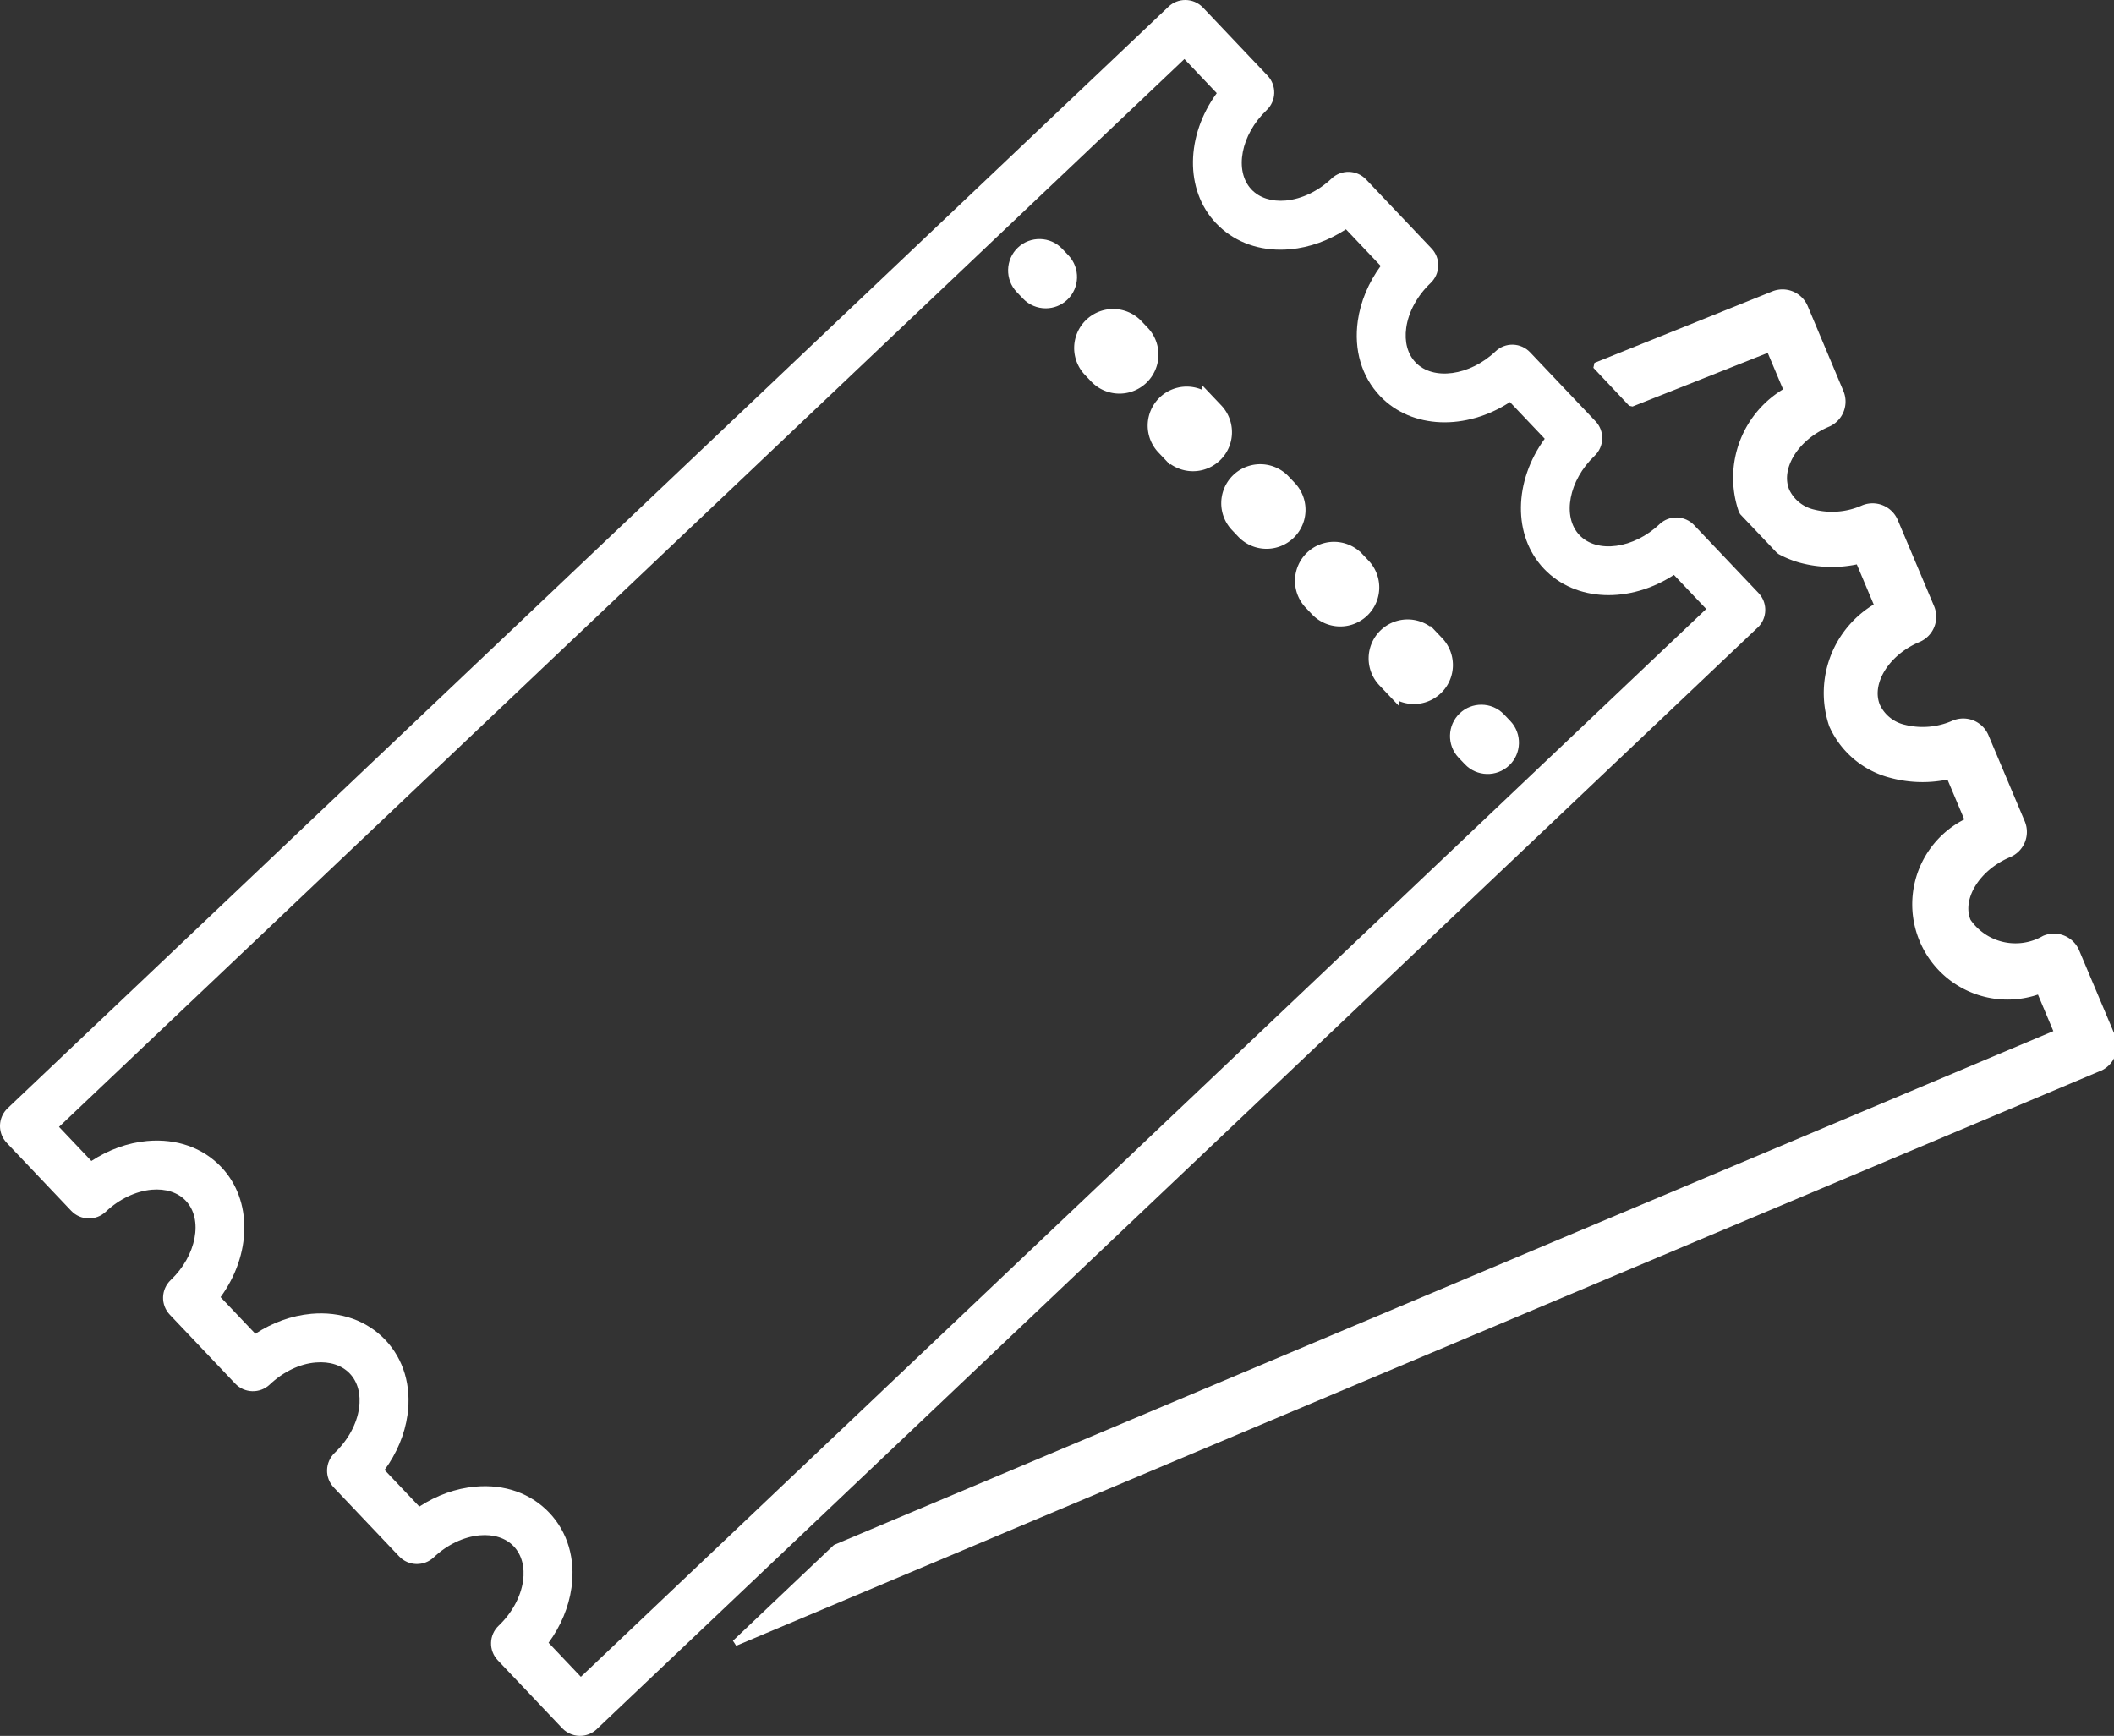<svg id="Group_951" data-name="Group 951" xmlns="http://www.w3.org/2000/svg" xmlns:xlink="http://www.w3.org/1999/xlink" width="69.523" height="57.088" viewBox="0 0 69.523 57.088">
  <rect x="0" y="0" width="69.523" height="57.088" fill="#333333" stroke="none"/>
  <defs>
    <clipPath id="clip-path">
      <rect id="Rectangle_413" data-name="Rectangle 413" width="69.523" height="57.088" fill="none" stroke="#fff" stroke-linecap="square" stroke-width="1"/>
    </clipPath>
  </defs>
  <g id="Group_936" data-name="Group 936" clip-path="url(#clip-path)">
    <g id="Path_3927" data-name="Path 3927" transform="translate(-83.991 -19.916)" fill="#fff" stroke-linecap="square">
      <path d="M 118.382 29.556 C 118.382 29.556 118.382 29.556 118.382 29.556 C 118.233 29.556 118.096 29.497 117.995 29.391 L 117.79 29.174 C 117.693 29.072 117.641 28.937 117.645 28.794 C 117.649 28.652 117.707 28.52 117.809 28.423 C 117.908 28.329 118.038 28.278 118.175 28.278 C 118.323 28.278 118.46 28.336 118.561 28.442 L 118.767 28.659 C 118.969 28.872 118.96 29.209 118.747 29.411 C 118.649 29.504 118.519 29.556 118.382 29.556 Z" stroke="none"/>
      <path d="M 118.382 30.056 C 118.108 30.056 117.835 29.948 117.633 29.735 L 117.427 29.519 C 117.036 29.107 117.053 28.451 117.465 28.06 C 117.877 27.669 118.533 27.686 118.924 28.098 L 119.13 28.315 C 119.52 28.727 119.503 29.383 119.091 29.774 C 118.893 29.962 118.637 30.056 118.382 30.056 Z" stroke="none" fill="#fff"/>
    </g>
    <path id="Path_3928" data-name="Path 3928" d="M125.985,38.537l.206.217a1.032,1.032,0,1,0,1.5-1.42l-.206-.217a1.032,1.032,0,1,0-1.5,1.42" transform="translate(-90.126 -26.382)" fill="#fff" stroke="#fff" stroke-linecap="round" stroke-width="0.5"/>
    <path id="Path_3929" data-name="Path 3929" d="M136.245,46.353l-.206-.217a1.032,1.032,0,1,0-1.5,1.42l.206.217a1.032,1.032,0,1,0,1.5-1.42" transform="translate(-96.262 -32.849)" fill="#fff" stroke="#fff" stroke-linecap="round" stroke-width="0.5"/>
    <path id="Path_3930" data-name="Path 3930" d="M144.8,55.371l-.206-.217a1.032,1.032,0,1,0-1.5,1.42l.206.217a1.032,1.032,0,0,0,1.5-1.42" transform="translate(-102.398 -39.315)" fill="#fff" stroke="#fff" stroke-linecap="round" stroke-width="0.5"/>
    <path id="Path_3931" data-name="Path 3931" d="M153.361,64.39l-.206-.217a1.032,1.032,0,0,0-1.5,1.42l.206.217a1.032,1.032,0,1,0,1.5-1.42" transform="translate(-108.534 -45.781)" fill="#fff" stroke="#fff" stroke-linecap="round" stroke-width="0.5"/>
    <path id="Path_3932" data-name="Path 3932" d="M161.919,73.408l-.206-.217a1.032,1.032,0,1,0-1.5,1.42l.206.217a1.032,1.032,0,0,0,1.5-1.42" transform="translate(-114.67 -52.247)" fill="#fff" stroke="#fff" stroke-linecap="round" stroke-width="0.5"/>
    <g id="Path_3933" data-name="Path 3933" transform="translate(-120.805 -58.713)" fill="#fff" stroke-linecap="square">
      <path d="M 169.728 83.667 C 169.58 83.667 169.443 83.609 169.342 83.503 L 169.136 83.286 C 168.934 83.073 168.943 82.736 169.156 82.534 C 169.254 82.441 169.384 82.389 169.522 82.389 C 169.67 82.389 169.807 82.448 169.908 82.554 L 170.113 82.771 C 170.211 82.873 170.262 83.008 170.258 83.151 C 170.254 83.293 170.196 83.425 170.094 83.522 C 169.995 83.616 169.866 83.667 169.728 83.667 Z" stroke="none"/>
      <path d="M 169.522 81.889 C 169.795 81.889 170.068 81.997 170.27 82.21 L 170.476 82.427 C 170.867 82.838 170.85 83.495 170.438 83.885 C 170.026 84.276 169.37 84.259 168.98 83.847 L 168.773 83.63 C 168.383 83.218 168.4 82.562 168.812 82.172 C 169.01 81.983 169.266 81.889 169.522 81.889 Z" stroke="none" fill="#fff"/>
    </g>
    <g id="Path_3934" data-name="Path 3934" transform="translate(0 0)" fill="#fff" stroke-linecap="square">
      <path d="M 19.074 56.588 C 18.99 56.588 18.911 56.554 18.853 56.493 L 18.848 56.488 L 18.847 56.487 L 16.732 54.258 C 16.676 54.199 16.647 54.122 16.649 54.041 C 16.651 53.96 16.685 53.883 16.743 53.828 C 17.26 53.338 17.607 52.695 17.696 52.065 C 17.782 51.451 17.627 50.899 17.259 50.512 C 16.937 50.172 16.469 49.985 15.939 49.985 C 15.871 49.985 15.801 49.989 15.732 49.995 L 15.729 49.995 L 15.726 49.995 L 15.718 49.996 C 15.09 50.054 14.434 50.367 13.921 50.853 C 13.864 50.907 13.79 50.937 13.711 50.937 C 13.627 50.937 13.549 50.903 13.49 50.842 L 11.339 48.575 C 11.283 48.516 11.254 48.439 11.256 48.358 C 11.258 48.276 11.292 48.2 11.35 48.145 C 11.867 47.655 12.214 47.012 12.303 46.381 C 12.389 45.768 12.234 45.216 11.866 44.829 C 11.545 44.489 11.076 44.302 10.546 44.302 C 10.479 44.302 10.41 44.305 10.342 44.311 C 9.713 44.359 9.052 44.672 8.528 45.17 C 8.471 45.224 8.397 45.254 8.319 45.254 C 8.234 45.254 8.155 45.22 8.097 45.159 L 5.946 42.891 C 5.891 42.833 5.861 42.754 5.863 42.675 C 5.865 42.593 5.899 42.517 5.958 42.461 C 6.443 42.001 6.774 41.416 6.888 40.815 C 7.013 40.162 6.861 39.554 6.473 39.145 C 6.152 38.806 5.683 38.619 5.154 38.619 C 5.091 38.619 5.026 38.622 4.962 38.627 L 4.958 38.627 L 4.935 38.629 C 4.304 38.687 3.648 39 3.135 39.487 C 3.078 39.541 3.004 39.57 2.926 39.57 C 2.841 39.57 2.763 39.537 2.705 39.475 L 0.584 37.241 C 0.57 37.226 0.556 37.208 0.545 37.191 C 0.47 37.069 0.49 36.909 0.595 36.81 L 38.771 0.584 C 38.828 0.53 38.902 0.5 38.98 0.5 C 39.065 0.5 39.143 0.534 39.201 0.595 L 39.206 0.6 L 39.21 0.604 L 39.212 0.606 L 41.322 2.83 C 41.378 2.889 41.408 2.967 41.406 3.048 C 41.404 3.129 41.37 3.205 41.311 3.26 C 40.249 4.269 40.017 5.757 40.795 6.577 C 41.117 6.916 41.586 7.103 42.115 7.103 C 42.183 7.103 42.253 7.1 42.323 7.094 L 42.337 7.093 C 42.964 7.035 43.62 6.722 44.134 6.235 C 44.191 6.181 44.265 6.152 44.343 6.152 C 44.428 6.152 44.506 6.185 44.564 6.247 L 46.716 8.514 C 46.772 8.573 46.801 8.65 46.799 8.731 C 46.797 8.811 46.762 8.889 46.705 8.944 C 46.188 9.434 45.841 10.077 45.752 10.707 C 45.666 11.321 45.82 11.872 46.188 12.26 C 46.509 12.598 46.977 12.784 47.505 12.784 C 48.21 12.784 48.947 12.469 49.527 11.919 C 49.584 11.865 49.658 11.835 49.736 11.835 L 49.744 11.835 C 49.825 11.837 49.901 11.871 49.957 11.93 L 52.108 14.197 C 52.164 14.255 52.194 14.334 52.192 14.414 C 52.19 14.495 52.155 14.572 52.097 14.627 C 51.612 15.088 51.281 15.673 51.167 16.274 C 51.042 16.926 51.193 17.535 51.581 17.943 C 51.902 18.282 52.37 18.468 52.898 18.468 C 53.603 18.468 54.34 18.152 54.92 17.602 C 54.976 17.548 55.051 17.518 55.131 17.518 L 55.138 17.518 C 55.218 17.52 55.294 17.554 55.35 17.613 L 57.47 19.847 L 57.477 19.854 C 57.489 19.868 57.499 19.882 57.509 19.897 C 57.582 20.014 57.565 20.168 57.47 20.268 L 57.468 20.27 L 57.46 20.277 L 57.452 20.284 L 19.289 56.497 L 19.284 56.502 L 19.28 56.507 L 19.272 56.515 C 19.212 56.566 19.147 56.582 19.102 56.587 C 19.093 56.587 19.084 56.588 19.074 56.588 Z M 15.946 49.377 C 16.649 49.377 17.256 49.624 17.701 50.093 C 18.199 50.618 18.411 51.348 18.298 52.149 C 18.221 52.7 17.992 53.247 17.638 53.731 L 17.39 54.068 L 17.678 54.371 L 18.74 55.49 L 19.084 55.853 L 19.447 55.509 L 56.457 20.39 L 56.819 20.046 L 56.475 19.683 L 55.412 18.563 L 55.126 18.26 L 54.777 18.488 C 54.199 18.865 53.532 19.072 52.9 19.072 C 52.2 19.072 51.574 18.82 51.14 18.362 C 50.291 17.468 50.319 15.938 51.205 14.724 L 51.45 14.387 L 51.163 14.085 L 50.019 12.879 L 49.733 12.577 L 49.384 12.805 C 48.806 13.181 48.14 13.389 47.508 13.389 C 46.807 13.389 46.181 13.137 45.747 12.679 C 45.249 12.154 45.037 11.424 45.149 10.622 C 45.227 10.072 45.456 9.525 45.81 9.041 L 46.057 8.704 L 45.77 8.401 L 44.627 7.197 L 44.34 6.894 L 43.99 7.123 C 43.494 7.448 42.943 7.647 42.396 7.698 C 42.388 7.699 42.38 7.7 42.372 7.7 C 42.287 7.708 42.197 7.712 42.11 7.712 C 41.406 7.712 40.799 7.464 40.354 6.996 C 39.506 6.102 39.533 4.571 40.419 3.357 L 40.664 3.021 L 40.377 2.718 L 39.313 1.597 L 38.969 1.235 L 38.607 1.579 L 1.597 36.698 L 1.234 37.042 L 1.579 37.405 L 2.642 38.525 L 2.93 38.828 L 3.279 38.599 C 3.776 38.273 4.33 38.074 4.879 38.023 L 4.882 38.023 C 4.887 38.023 4.891 38.022 4.896 38.022 C 4.984 38.014 5.073 38.01 5.16 38.01 C 5.864 38.01 6.47 38.258 6.915 38.727 C 7.764 39.62 7.736 41.15 6.85 42.365 L 6.605 42.701 L 6.892 43.004 L 8.035 44.208 L 8.323 44.511 L 8.672 44.282 C 9.169 43.956 9.722 43.757 10.271 43.707 L 10.275 43.706 L 10.275 43.706 L 10.277 43.706 L 10.286 43.705 C 10.375 43.697 10.465 43.693 10.553 43.693 C 11.256 43.693 11.863 43.941 12.308 44.41 C 12.806 44.935 13.018 45.665 12.906 46.466 C 12.828 47.017 12.6 47.564 12.245 48.047 L 11.998 48.384 L 12.285 48.687 L 13.428 49.892 L 13.716 50.195 L 14.065 49.966 C 14.566 49.637 15.124 49.438 15.679 49.389 C 15.768 49.381 15.858 49.377 15.946 49.377 Z" stroke="none"/>
      <path d="M 38.98 2.288818359375e-05 C 39.193 2.288818359375e-05 39.406 0.084 39.564 0.251 L 39.565 0.251 L 41.685 2.486 C 41.991 2.809 41.978 3.318 41.655 3.623 C 40.808 4.428 40.579 5.623 41.158 6.233 C 41.419 6.507 41.817 6.636 42.28 6.596 L 42.288 6.595 C 42.81 6.547 43.356 6.284 43.79 5.873 C 44.112 5.567 44.621 5.58 44.927 5.902 L 47.078 8.17 C 47.225 8.324 47.305 8.531 47.299 8.744 C 47.293 8.958 47.203 9.16 47.049 9.307 C 46.613 9.72 46.32 10.256 46.247 10.777 C 46.182 11.237 46.29 11.641 46.551 11.916 C 47.129 12.526 48.335 12.361 49.183 11.556 C 49.337 11.409 49.544 11.329 49.757 11.335 C 49.971 11.341 50.173 11.431 50.32 11.586 L 52.471 13.853 C 52.618 14.007 52.697 14.214 52.692 14.427 C 52.686 14.641 52.596 14.843 52.442 14.99 C 51.593 15.795 51.365 16.99 51.944 17.599 C 52.523 18.209 53.728 18.044 54.576 17.239 C 54.73 17.092 54.937 17.013 55.15 17.018 C 55.363 17.024 55.566 17.114 55.713 17.269 L 57.833 19.503 C 57.871 19.544 57.904 19.587 57.933 19.632 C 58.131 19.95 58.086 20.373 57.804 20.641 C 57.801 20.643 57.799 20.644 57.796 20.646 L 19.633 56.86 C 19.631 56.862 19.63 56.865 19.627 56.867 C 19.491 56.996 19.322 57.068 19.148 57.085 C 18.911 57.106 18.667 57.023 18.49 56.837 L 18.489 56.836 L 16.37 54.602 C 16.223 54.447 16.143 54.241 16.149 54.027 C 16.154 53.814 16.244 53.612 16.399 53.465 C 16.835 53.051 17.127 52.515 17.201 51.995 C 17.266 51.535 17.157 51.131 16.897 50.856 C 16.636 50.581 16.238 50.452 15.775 50.493 L 15.766 50.494 C 15.245 50.542 14.699 50.805 14.265 51.216 C 13.943 51.521 13.434 51.508 13.128 51.186 L 10.977 48.919 C 10.83 48.764 10.75 48.557 10.756 48.344 C 10.762 48.131 10.852 47.929 11.006 47.782 C 11.442 47.368 11.735 46.832 11.808 46.312 C 11.873 45.852 11.765 45.447 11.504 45.173 C 11.243 44.898 10.845 44.769 10.382 44.809 C 9.86 44.849 9.308 45.119 8.872 45.533 C 8.55 45.838 8.041 45.825 7.735 45.503 L 5.584 43.236 C 5.437 43.081 5.357 42.874 5.363 42.661 C 5.369 42.448 5.459 42.246 5.613 42.099 C 6.462 41.294 6.689 40.099 6.111 39.49 C 5.85 39.215 5.452 39.086 4.989 39.126 C 4.987 39.127 4.984 39.127 4.981 39.127 C 4.46 39.175 3.913 39.438 3.479 39.85 C 3.157 40.155 2.648 40.142 2.342 39.82 L 0.221 37.585 C 0.183 37.544 0.15 37.501 0.121 37.456 C -0.077 37.138 -0.031 36.715 0.251 36.447 L 38.427 0.221 C 38.582 0.073 38.782 2.288818359375e-05 38.98 2.288818359375e-05 Z M 42.11 8.212 C 41.274 8.212 40.53 7.908 39.991 7.34 C 38.952 6.244 39.001 4.452 40.015 3.063 L 38.951 1.942 L 1.941 37.06 L 3.005 38.181 C 3.568 37.812 4.197 37.584 4.833 37.525 C 4.838 37.525 4.844 37.525 4.849 37.524 C 5.81 37.44 6.672 37.744 7.278 38.382 C 8.317 39.478 8.268 41.271 7.254 42.659 L 8.398 43.864 C 8.961 43.495 9.59 43.267 10.225 43.209 C 10.231 43.208 10.237 43.208 10.242 43.207 C 11.203 43.123 12.065 43.428 12.671 44.065 C 13.276 44.703 13.535 45.58 13.401 46.536 C 13.311 47.173 13.05 47.795 12.648 48.343 L 13.791 49.547 C 14.359 49.175 14.988 48.948 15.635 48.891 C 16.596 48.806 17.458 49.111 18.064 49.749 C 18.669 50.386 18.928 51.264 18.794 52.219 C 18.704 52.856 18.443 53.479 18.041 54.026 L 19.103 55.146 L 56.112 20.027 L 55.05 18.907 C 53.609 19.846 51.817 19.802 50.777 18.706 C 49.737 17.611 49.787 15.818 50.801 14.429 L 49.657 13.223 C 48.217 14.163 46.424 14.118 45.384 13.023 C 44.779 12.385 44.52 11.508 44.654 10.553 C 44.744 9.915 45.006 9.293 45.407 8.745 L 44.264 7.541 C 43.701 7.91 43.072 8.138 42.436 8.197 C 42.431 8.197 42.426 8.198 42.42 8.198 C 42.315 8.207 42.212 8.212 42.11 8.212 Z" stroke="none" fill="#fff"/>
    </g>
    <path id="Path_3935" data-name="Path 3935" d="M130.7,58.447l-1.173-2.782a.8.8,0,0,0-1.054-.429,1.9,1.9,0,0,1-2.517-.571c-.316-.751.3-1.758,1.349-2.2a.8.8,0,0,0,.429-1.053l-1.19-2.823a.8.8,0,0,0-1.053-.429,2.528,2.528,0,0,1-1.625.141,1.3,1.3,0,0,1-.892-.711c-.316-.751.3-1.758,1.349-2.2a.8.8,0,0,0,.429-1.054l-1.19-2.823a.8.8,0,0,0-1.054-.429,2.527,2.527,0,0,1-1.624.14,1.3,1.3,0,0,1-.892-.711c-.316-.751.3-1.758,1.349-2.2a.8.8,0,0,0,.429-1.053L120.6,34.478h0a.8.8,0,0,0-1.054-.429l-5.832,2.345,1.178,1.249,4.537-1.8.577,1.369a3.3,3.3,0,0,0-1.495,3.927c.01.025.025.049.036.074l1.213,1.278a3.274,3.274,0,0,0,.692.284,3.95,3.95,0,0,0,1.913.038l.622,1.476a3.3,3.3,0,0,0-1.495,3.926,2.911,2.911,0,0,0,1.941,1.636,3.962,3.962,0,0,0,1.913.038l.622,1.475a3.033,3.033,0,0,0,2.255,5.62l.1-.021.576,1.368L88.721,75.261,85.413,78.4l44.85-18.9.007,0a.8.8,0,0,0,.429-1.053" transform="translate(-61.24 -24.367)" fill="#fff" stroke="#fff" stroke-linejoin="bevel" stroke-width="0.2"/>
  </g>
</svg>
